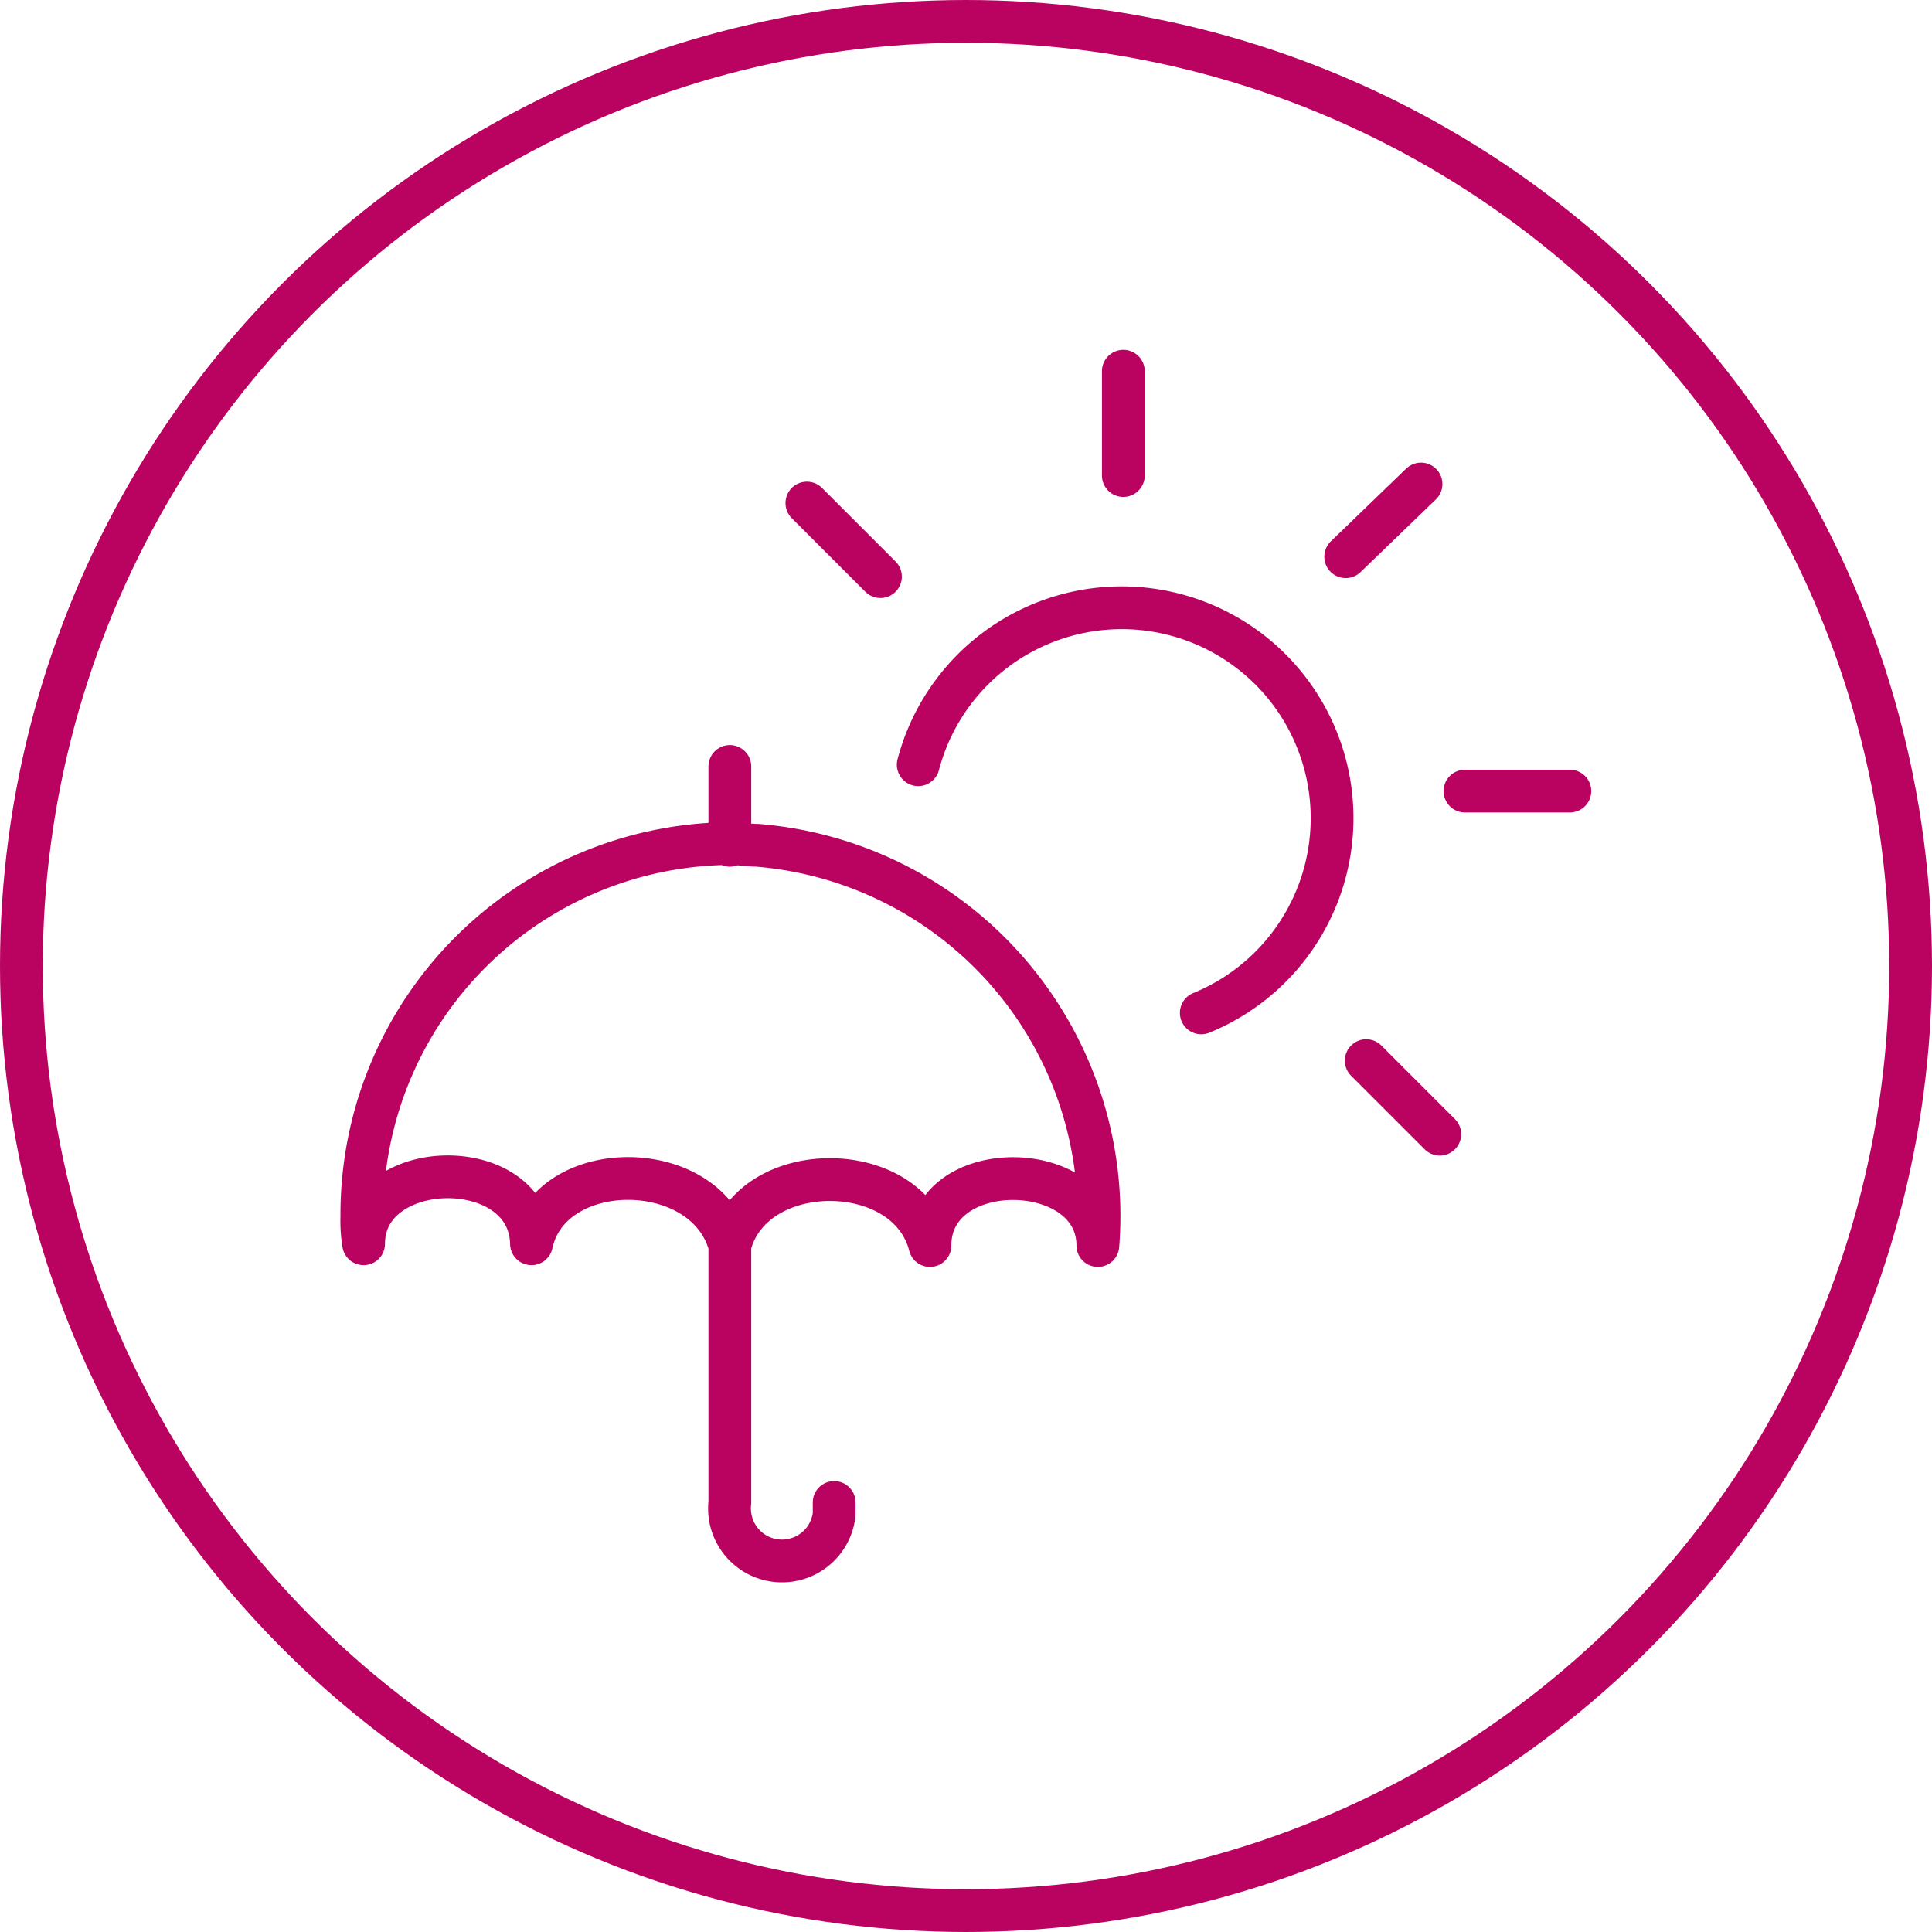<svg xmlns="http://www.w3.org/2000/svg" viewBox="0 0 65.94 65.94"><defs><style>.cls-1{fill:none;stroke:#ba0361;stroke-linecap:round;stroke-linejoin:round;stroke-width:1.46px;}</style></defs><g id="Layer_2" data-name="Layer 2"><g id="Layer_3" data-name="Layer 3"><path class="cls-1" d="M24.91,28.85V26.16m0,16.12v9a1.79,1.79,0,1,0,3.56.41v-.41M49.14,38.71,46.63,36.2M48.5,16.52,45.93,19M27.54,17.17l2.51,2.51M53.58,27H50M38.34,12.67v3.56m-7,9.87A7.18,7.18,0,1,1,41,34.57M24.91,42.51c.76-3,6.07-3,6.83,0,0-3.09,5.73-3,5.73,0A12.69,12.69,0,0,0,25.84,28.85c-.29,0-.64-.06-.93-.06A12.66,12.66,0,0,0,12.35,41.52a4.85,4.85,0,0,0,.06.93c0-3,5.67-3.09,5.73,0C18.78,39.47,24.09,39.47,24.91,42.51Z"/><circle class="cls-1" cx="32.97" cy="32.97" r="32.24"/></g></g></svg>